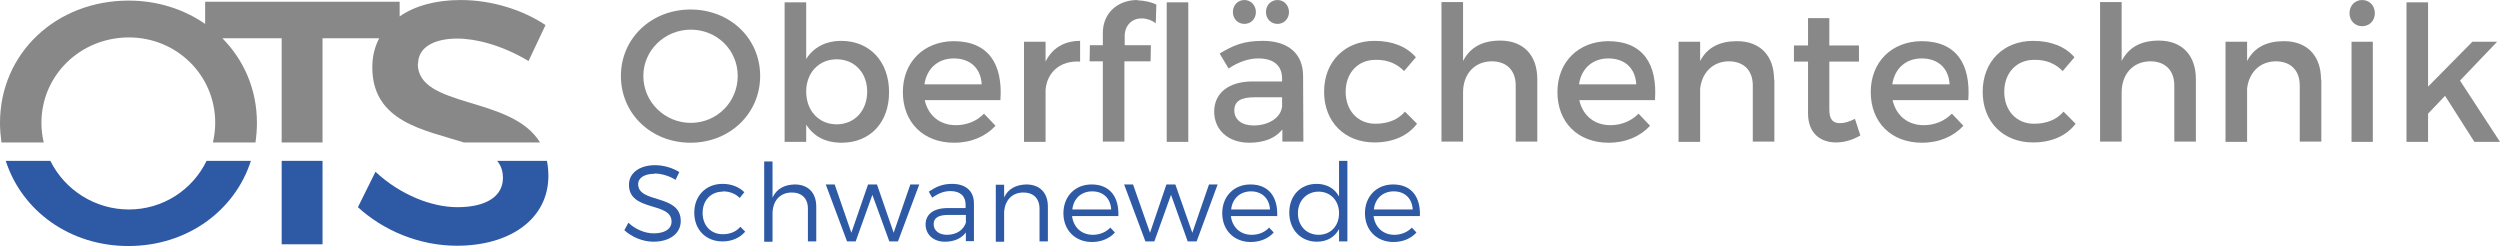 <?xml version="1.0" encoding="UTF-8"?>
<!DOCTYPE svg PUBLIC "-//W3C//DTD SVG 1.1//EN" "http://www.w3.org/Graphics/SVG/1.1/DTD/svg11.dtd">
<!-- Creator: CorelDRAW X6 -->
<svg xmlns="http://www.w3.org/2000/svg" xml:space="preserve" width="112.787mm" height="11.1mm" version="1.1" style="shape-rendering:geometricPrecision; text-rendering:geometricPrecision; image-rendering:optimizeQuality; fill-rule:evenodd; clip-rule:evenodd"
viewBox="0 0 8689 855"
 xmlns:xlink="http://www.w3.org/1999/xlink">
 <defs>
  <style type="text/css">
   <![CDATA[
    .fil0 {fill:#2D59A5;fill-rule:nonzero}
    .fil1 {fill:#878887;fill-rule:nonzero}
   ]]>
  </style>
 </defs>
 <g id="Ebene_x0020_1">
  <path class="fil0" d="M718 559c-49,101 -152,169 -270,169 -118,0 -223,-68 -273,-169l-155 0c56,174 223,296 426,296 204,0 370,-122 426,-296l-155 0z"/>
  <polygon class="fil0" points="979,849 1121,849 1121,559 979,559 "/>
  <path class="fil1" d="M1453 222c0,-57 54,-88 137,-88 64,0 155,23 247,78l59 -125c-78,-52 -185,-87 -295,-87 -86,0 -159,20 -212,57l0 -51 -676 0 0 77c-74,-51 -165,-81 -266,-81 -252,0 -447,183 -447,425 0,23 2,46 5,68l147 0c-5,-22 -8,-44 -8,-68 0,-167 137,-297 304,-297 165,0 300,130 300,297 0,23 -3,46 -8,68l148 0c3,-22 5,-45 5,-68 0,-116 -45,-218 -120,-294l206 0 0 362 142 0 0 -362 197 0c-16,30 -24,64 -24,101 0,191 184,218 318,261l265 0c-100,-164 -425,-118 -425,-274z"/>
  <path class="fil0" d="M1728 559c13,16 20,35 20,59 0,65 -59,102 -158,102 -90,0 -199,-43 -285,-123l-61 123c87,80 212,134 344,134 185,0 318,-93 318,-243 0,-19 -2,-36 -5,-52l-173 0z"/>
  <path class="fil1" d="M2236 264c0,91 75,163 165,163 90,0 163,-72 163,-163 0,-91 -73,-161 -163,-161 -90,0 -165,71 -165,161zm406 0c0,131 -106,232 -242,232 -137,0 -242,-101 -242,-232 0,-131 106,-231 242,-231 137,0 242,100 242,231z"/>
  <path class="fil1" d="M3014 318c0,-65 -44,-112 -106,-112 -62,0 -106,47 -106,112 0,67 44,114 106,114 62,0 106,-47 106,-114zm76 3c0,104 -65,175 -165,175 -56,0 -97,-22 -123,-63l0 60 -75 0 0 -485 75 0 0 197c25,-40 67,-63 122,-63 99,0 166,72 166,178z"/>
  <path class="fil1" d="M3412 293c-3,-56 -40,-90 -97,-90 -55,0 -94,35 -102,90l199 0zm65 55l-263 0c12,54 53,87 108,87 38,0 73,-14 98,-40l40 42c-34,37 -84,59 -144,59 -107,0 -178,-71 -178,-176 0,-105 73,-176 176,-177 122,0 172,80 163,205z"/>
  <path class="fil1" d="M3754 142l0 72c-70,-4 -114,37 -120,97l0 182 -75 0 0 -348 75 0 0 69c23,-47 65,-72 120,-72z"/>
  <path class="fil1" d="M4130 493l-75 0 0 -485 75 0 0 485zm0 -485zm-176 -7c23,1 48,6 65,15l-2 65c-14,-11 -32,-17 -48,-17 -35,-1 -60,25 -60,61l0 32 91 0 -1 56 -91 0 0 279 -75 0 0 -279 -46 0 1 -56 45 0 0 -43c0,-67 50,-114 120,-114z"/>
  <path class="fil1" d="M4400 42c0,-24 17,-42 40,-42 22,0 40,18 40,42 0,24 -18,41 -40,41 -23,0 -40,-18 -40,-41zm56 328l0 -32 -94 0c-49,0 -72,13 -72,46 0,31 25,52 67,52 54,0 95,-28 99,-66zm-171 -328c0,-24 17,-42 40,-42 22,0 40,18 40,42 0,24 -18,41 -40,41 -23,0 -40,-18 -40,-41zm172 450l0 -42c-25,31 -65,46 -115,46 -75,0 -122,-46 -122,-108 0,-63 48,-104 131,-105l105 0 0 -10c0,-44 -28,-70 -83,-70 -33,0 -68,12 -103,35l-31 -52c48,-29 84,-44 150,-44 90,0 140,46 140,122l1 228 -74 0z"/>
  <path class="fil1" d="M4780 208c-60,0 -103,45 -103,111 0,66 43,111 103,111 44,0 79,-14 103,-42l42 42c-31,41 -82,65 -148,65 -103,0 -175,-71 -175,-176 0,-105 72,-177 175,-177 63,0 112,20 144,57l-41 48c-24,-25 -57,-40 -99,-39z"/>
  <path class="fil1" d="M5343 276l0 216 -75 0 0 -195c0,-52 -31,-84 -84,-84 -62,1 -99,47 -99,108l0 171 -75 0 0 -485 75 0 0 205c25,-49 69,-71 129,-71 81,0 129,51 129,134z"/>
  <path class="fil1" d="M5687 293c-3,-56 -40,-90 -97,-90 -55,0 -94,35 -102,90l199 0zm65 55l-263 0c12,54 53,87 108,87 38,0 72,-14 98,-40l40 42c-34,37 -84,59 -144,59 -107,0 -178,-71 -178,-176 0,-105 73,-176 176,-177 122,0 172,80 163,205z"/>
  <path class="fil1" d="M6167 276l0 216 -75 0 0 -195c0,-52 -31,-84 -84,-84 -57,1 -93,41 -99,95l0 185 -75 0 0 -348 75 0 0 67c25,-48 69,-69 128,-69 81,0 129,51 129,134z"/>
  <path class="fil1" d="M6467 470c-27,16 -56,25 -86,25 -52,0 -97,-30 -97,-101l0 -180 -49 0 0 -56 49 0 0 -95 74 0 0 95 103 0 0 56 -103 0 0 167c0,36 14,47 37,47 16,0 32,-5 52,-15l19 58z"/>
  <path class="fil1" d="M6776 293c-3,-56 -40,-90 -97,-90 -55,0 -94,35 -102,90l199 0zm65 55l-263 0c12,54 53,87 108,87 38,0 72,-14 98,-40l40 42c-34,37 -84,59 -144,59 -107,0 -178,-71 -178,-176 0,-105 73,-176 176,-177 122,0 172,80 163,205z"/>
  <path class="fil1" d="M7069 208c-60,0 -103,45 -103,111 0,66 43,111 103,111 44,0 79,-14 103,-42l42 42c-31,41 -82,65 -148,65 -103,0 -175,-71 -175,-176 0,-105 72,-177 175,-177 63,0 112,20 144,57l-41 48c-24,-25 -57,-40 -99,-39z"/>
  <path class="fil1" d="M7632 276l0 216 -75 0 0 -195c0,-52 -31,-84 -84,-84 -62,1 -99,47 -99,108l0 171 -75 0 0 -485 75 0 0 205c25,-49 69,-71 129,-71 81,0 129,51 129,134z"/>
  <path class="fil1" d="M8068 276l0 216 -75 0 0 -195c0,-52 -31,-84 -84,-84 -57,1 -93,41 -99,95l0 185 -75 0 0 -348 75 0 0 67c25,-48 69,-69 128,-69 81,0 129,51 129,134z"/>
  <path class="fil1" d="M8247 493l-74 0 0 -348 74 0 0 348zm0 -348zm7 -99c0,26 -19,45 -44,45 -25,0 -44,-19 -44,-45 0,-27 19,-46 44,-46 25,0 44,19 44,46z"/>
  <polygon class="fil1" points="8498,333 8439,395 8439,493 8364,493 8364,8 8439,8 8439,301 8593,145 8679,145 8550,280 8689,493 8600,493 "/>
  <path class="fil0" d="M2274 604c-34,0 -56,14 -56,36 0,68 148,33 148,128 0,44 -39,72 -95,72 -38,0 -76,-17 -101,-40l14 -26c24,23 58,37 88,37 38,0 62,-15 62,-41 0,-70 -148,-33 -148,-128 0,-41 37,-68 91,-68 30,0 62,10 84,24l-13 27c-24,-15 -52,-22 -73,-22z"/>
  <path class="fil0" d="M2512 666c-41,0 -70,30 -70,74 0,44 29,74 70,74 26,0 47,-9 61,-26l17 17c-18,21 -45,34 -79,34 -58,0 -98,-41 -98,-100 0,-59 41,-100 98,-100 32,0 58,11 76,29l-16 20c-15,-15 -35,-23 -59,-23z"/>
  <path class="fil0" d="M2837 717l0 122 -29 0 0 -114c0,-35 -21,-56 -56,-56 -42,0 -67,30 -67,74l0 97 -29 0 0 -279 29 0 0 126c14,-31 41,-45 77,-46 47,0 75,29 75,77z"/>
  <polygon class="fil0" points="2901,641 2959,809 3017,641 3048,641 3106,809 3164,641 3195,641 3121,839 3091,839 3032,677 2974,839 2944,839 2870,641 "/>
  <path class="fil0" d="M3357 771l0 -24 -62 0c-33,0 -50,10 -50,32 0,22 18,37 46,37 34,0 59,-17 67,-45zm0 68l0 -31c-16,21 -41,32 -73,32 -41,0 -67,-26 -67,-60 0,-35 27,-56 74,-57l65 0 0 -12c0,-29 -18,-47 -53,-47 -22,0 -42,8 -63,23l-12 -21c26,-17 47,-27 81,-27 49,0 76,26 76,68l0 131 -29 0z"/>
  <path class="fil0" d="M3642 717l0 122 -29 0 0 -114c0,-35 -21,-56 -56,-56 -39,0 -63,26 -67,65l0 106 -29 0 0 -198 29 0 0 44c14,-30 41,-44 77,-45 47,0 75,29 75,77z"/>
  <path class="fil0" d="M3862 728c-2,-38 -27,-63 -66,-63 -38,0 -65,25 -69,63l136 0zm26 23l-162 0c5,39 33,65 72,65 24,0 46,-9 61,-25l16 17c-19,21 -47,33 -80,33 -58,0 -99,-41 -99,-100 0,-59 41,-100 98,-100 64,0 96,44 93,111z"/>
  <polygon class="fil0" points="3938,641 3997,809 4054,641 4085,641 4144,809 4202,641 4232,641 4159,839 4128,839 4070,677 4012,839 3981,839 3907,641 "/>
  <path class="fil0" d="M4414 728c-2,-38 -28,-63 -66,-63 -38,0 -65,25 -69,63l136 0zm26 23l-162 0c5,39 33,65 72,65 25,0 46,-9 61,-25l16 17c-19,21 -47,33 -80,33 -58,0 -99,-41 -99,-100 0,-59 41,-100 98,-100 64,0 96,44 93,111z"/>
  <path class="fil0" d="M4654 741c0,-44 -30,-75 -71,-75 -42,0 -72,32 -72,75 0,44 30,75 72,75 42,0 71,-31 71,-75zm29 -181l0 279 -29 0 0 -43c-15,28 -42,44 -77,44 -56,0 -96,-42 -96,-101 0,-59 39,-100 95,-100 35,0 63,16 78,44l0 -124 29 0z"/>
  <path class="fil0" d="M4910 728c-2,-38 -27,-63 -66,-63 -38,0 -65,25 -69,63l136 0zm26 23l-162 0c5,39 33,65 72,65 24,0 46,-9 61,-25l16 17c-19,21 -47,33 -80,33 -58,0 -99,-41 -99,-100 0,-59 41,-100 98,-100 64,0 96,44 93,111z"/>
 </g>
</svg>
